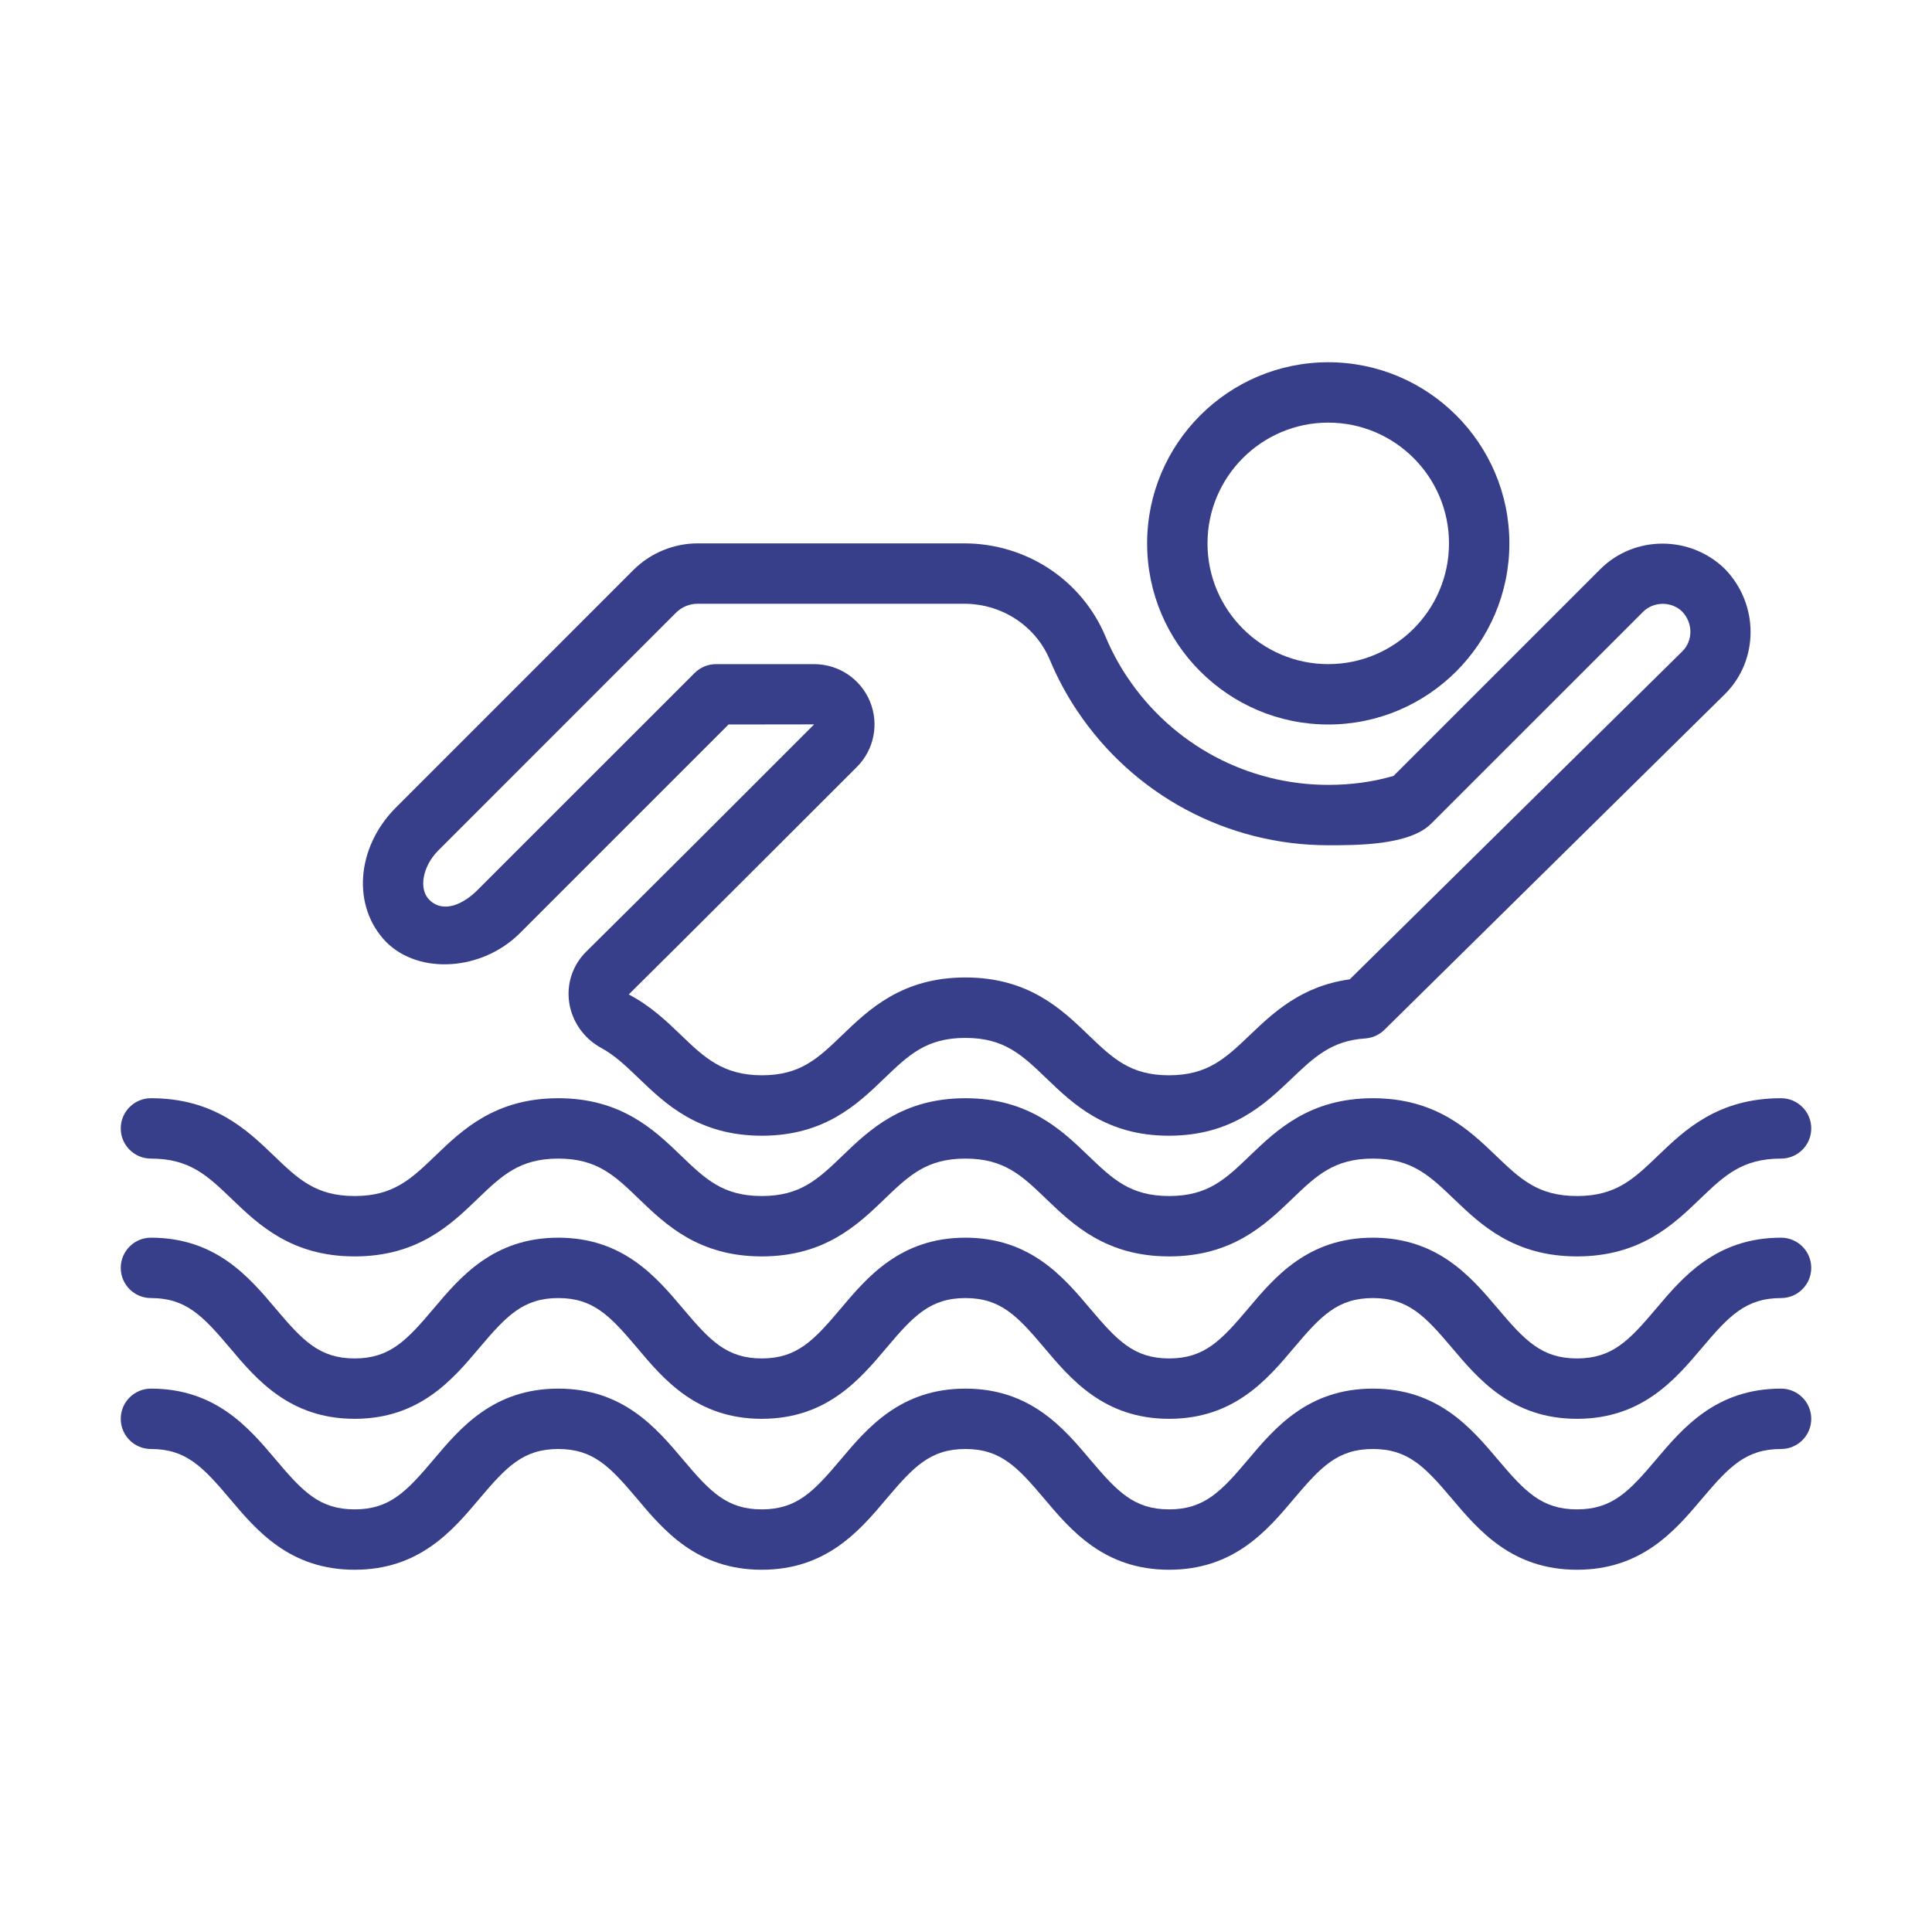 <svg id="HOTEL" enable-background="new 0 0 32 32" fill="#373E8A" height="512" viewBox="0 0 32 32" width="512" xmlns="http://www.w3.org/2000/svg"><g><g><path d="m29.5 18.19c-1.046 0-1.596.526-2.036.949-.406.39-.7.671-1.344.671-.645 0-.938-.281-1.345-.671-.441-.423-.99-.949-2.036-.949-1.045 0-1.593.526-2.034.949-.405.39-.698.671-1.341.671-.642 0-.935-.281-1.34-.67-.44-.423-.989-.95-2.034-.95s-1.593.526-2.033.95c-.405.389-.698.67-1.34.67-.641 0-.934-.281-1.338-.67-.44-.423-.988-.95-2.032-.95-1.045 0-1.593.526-2.033.95-.405.389-.698.67-1.34.67-.643 0-.936-.281-1.341-.671-.44-.423-.989-.949-2.033-.949-.276 0-.5.224-.5.5s.224.5.5.5c.642 0 .935.281 1.34.67.44.423.989.95 2.034.95s1.593-.526 2.033-.95c.405-.389.698-.67 1.34-.67s.935.281 1.339.671c.44.423.987.949 2.031.949 1.045 0 1.593-.526 2.033-.95.405-.389.698-.67 1.34-.67.643 0 .936.281 1.341.671.44.423.989.949 2.033.949 1.045 0 1.593-.526 2.034-.949.405-.39.698-.671 1.341-.671.645 0 .938.281 1.345.671.441.423.99.949 2.036.949s1.595-.526 2.035-.949c.406-.39.7-.671 1.345-.671.276 0 .5-.224.5-.5s-.224-.5-.5-.5z"/></g><g><path d="m29.5 20.5c-1.077 0-1.629.653-2.072 1.178-.444.525-.724.822-1.308.822-.585 0-.864-.297-1.309-.823-.443-.524-.995-1.177-2.072-1.177-1.076 0-1.627.653-2.069 1.178-.443.525-.723.822-1.306.822-.582 0-.861-.297-1.305-.822-.442-.524-.993-1.178-2.069-1.178-1.075 0-1.626.653-2.068 1.178-.443.525-.723.822-1.305.822-.581 0-.859-.297-1.302-.822s-.993-1.178-2.068-1.178-1.626.653-2.068 1.178c-.444.525-.723.822-1.305.822-.583 0-.862-.297-1.306-.823-.442-.524-.993-1.177-2.068-1.177-.276 0-.5.224-.5.5s.224.5.5.5c.582 0 .861.297 1.305.822.442.525.993 1.178 2.069 1.178 1.075 0 1.626-.653 2.068-1.178.444-.525.723-.822 1.305-.822s.86.297 1.304.822c.441.525.991 1.178 2.066 1.178s1.626-.653 2.068-1.178c.443-.525.723-.822 1.305-.822.583 0 .862.297 1.306.823.442.524.993 1.177 2.068 1.177 1.076 0 1.627-.653 2.069-1.178.443-.525.723-.822 1.306-.822.585 0 .864.297 1.309.823.443.524.995 1.177 2.072 1.177s1.628-.653 2.071-1.177c.444-.525.724-.823 1.309-.823.276 0 .5-.224.5-.5s-.224-.5-.5-.5z"/></g><g><path d="m29.5 23c-1.077 0-1.629.653-2.072 1.178-.445.525-.724.822-1.308.822-.585 0-.864-.297-1.309-.823-.443-.524-.995-1.177-2.072-1.177-1.076 0-1.627.653-2.069 1.178-.443.525-.723.822-1.306.822-.582 0-.861-.297-1.305-.822-.442-.525-.993-1.178-2.069-1.178-1.075 0-1.626.653-2.068 1.178-.443.525-.723.822-1.305.822-.581 0-.859-.297-1.302-.822s-.993-1.178-2.068-1.178-1.626.653-2.068 1.178c-.444.525-.723.822-1.305.822-.583 0-.862-.297-1.306-.823-.442-.524-.993-1.177-2.068-1.177-.276 0-.5.224-.5.5s.224.5.5.5c.582 0 .861.297 1.305.822.442.525.993 1.178 2.069 1.178 1.075 0 1.626-.653 2.068-1.178.444-.525.723-.822 1.305-.822s.86.297 1.304.822c.441.525.991 1.178 2.066 1.178s1.626-.653 2.068-1.178c.444-.525.723-.822 1.305-.822.583 0 .862.297 1.306.823.442.524.993 1.177 2.068 1.177 1.076 0 1.627-.653 2.069-1.178.444-.525.723-.822 1.306-.822.585 0 .864.297 1.309.823.443.524.995 1.177 2.072 1.177s1.628-.653 2.071-1.177c.445-.526.724-.823 1.309-.823.276 0 .5-.224.5-.5s-.224-.5-.5-.5z"/></g><g><path d="m18.312 10.546c-.393-.939-1.313-1.546-2.343-1.546h-4.414c-.396 0-.782.16-1.062.439l-3.95 3.951c-.647.661-.714 1.631-.146 2.213.545.546 1.59.479 2.217-.15l3.453-3.453 1.418-.002c-1.038 1.039-2.838 2.839-3.774 3.763-.225.222-.328.528-.284.84.046.318.245.602.533.757.225.122.416.306.619.501.441.424.99.952 2.041.952 1.04 0 1.586-.525 2.025-.948.406-.39.699-.672 1.345-.672.645 0 .938.282 1.344.672.439.422.985.948 2.026.948 1.042 0 1.592-.524 2.033-.945.369-.352.66-.63 1.219-.666.119-.008.23-.058.316-.141l5.645-5.565c.563-.562.564-1.487-.005-2.072-.573-.558-1.498-.558-2.062.005l-3.424 3.424c-.336.099-.699.149-1.082.149-1.336 0-2.579-.665-3.325-1.779-.142-.211-.264-.438-.363-.675zm3.688 3.454c.468 0 1.344.003 1.703-.356l3.511-3.51c.178-.177.474-.175.647-.005.181.186.183.48.005.658l-5.51 5.434c-.803.11-1.271.557-1.652.921-.407.388-.702.668-1.344.668-.638 0-.93-.281-1.334-.669-.44-.424-.989-.951-2.036-.951-1.048 0-1.597.528-2.038.952-.403.388-.695.668-1.332.668-.647 0-.957-.297-1.348-.673-.231-.222-.493-.474-.858-.666.937-.926 2.738-2.728 3.778-3.767.286-.286.371-.712.217-1.086-.155-.375-.519-.618-.927-.618h-1.622c-.133 0-.26.053-.354.146l-3.601 3.6c-.219.219-.559.396-.798.154-.175-.179-.106-.55.146-.807l3.946-3.947c.094-.093.224-.146.356-.146h4.414c.626 0 1.184.366 1.421.932.124.297.277.582.455.846.931 1.391 2.485 2.222 4.155 2.222z"/></g><g><path d="m22 12c1.654 0 3-1.346 3-3s-1.346-3-3-3-3 1.346-3 3 1.346 3 3 3zm0-5c1.103 0 2 .897 2 2s-.897 2-2 2-2-.897-2-2 .897-2 2-2z"/></g></g></svg>